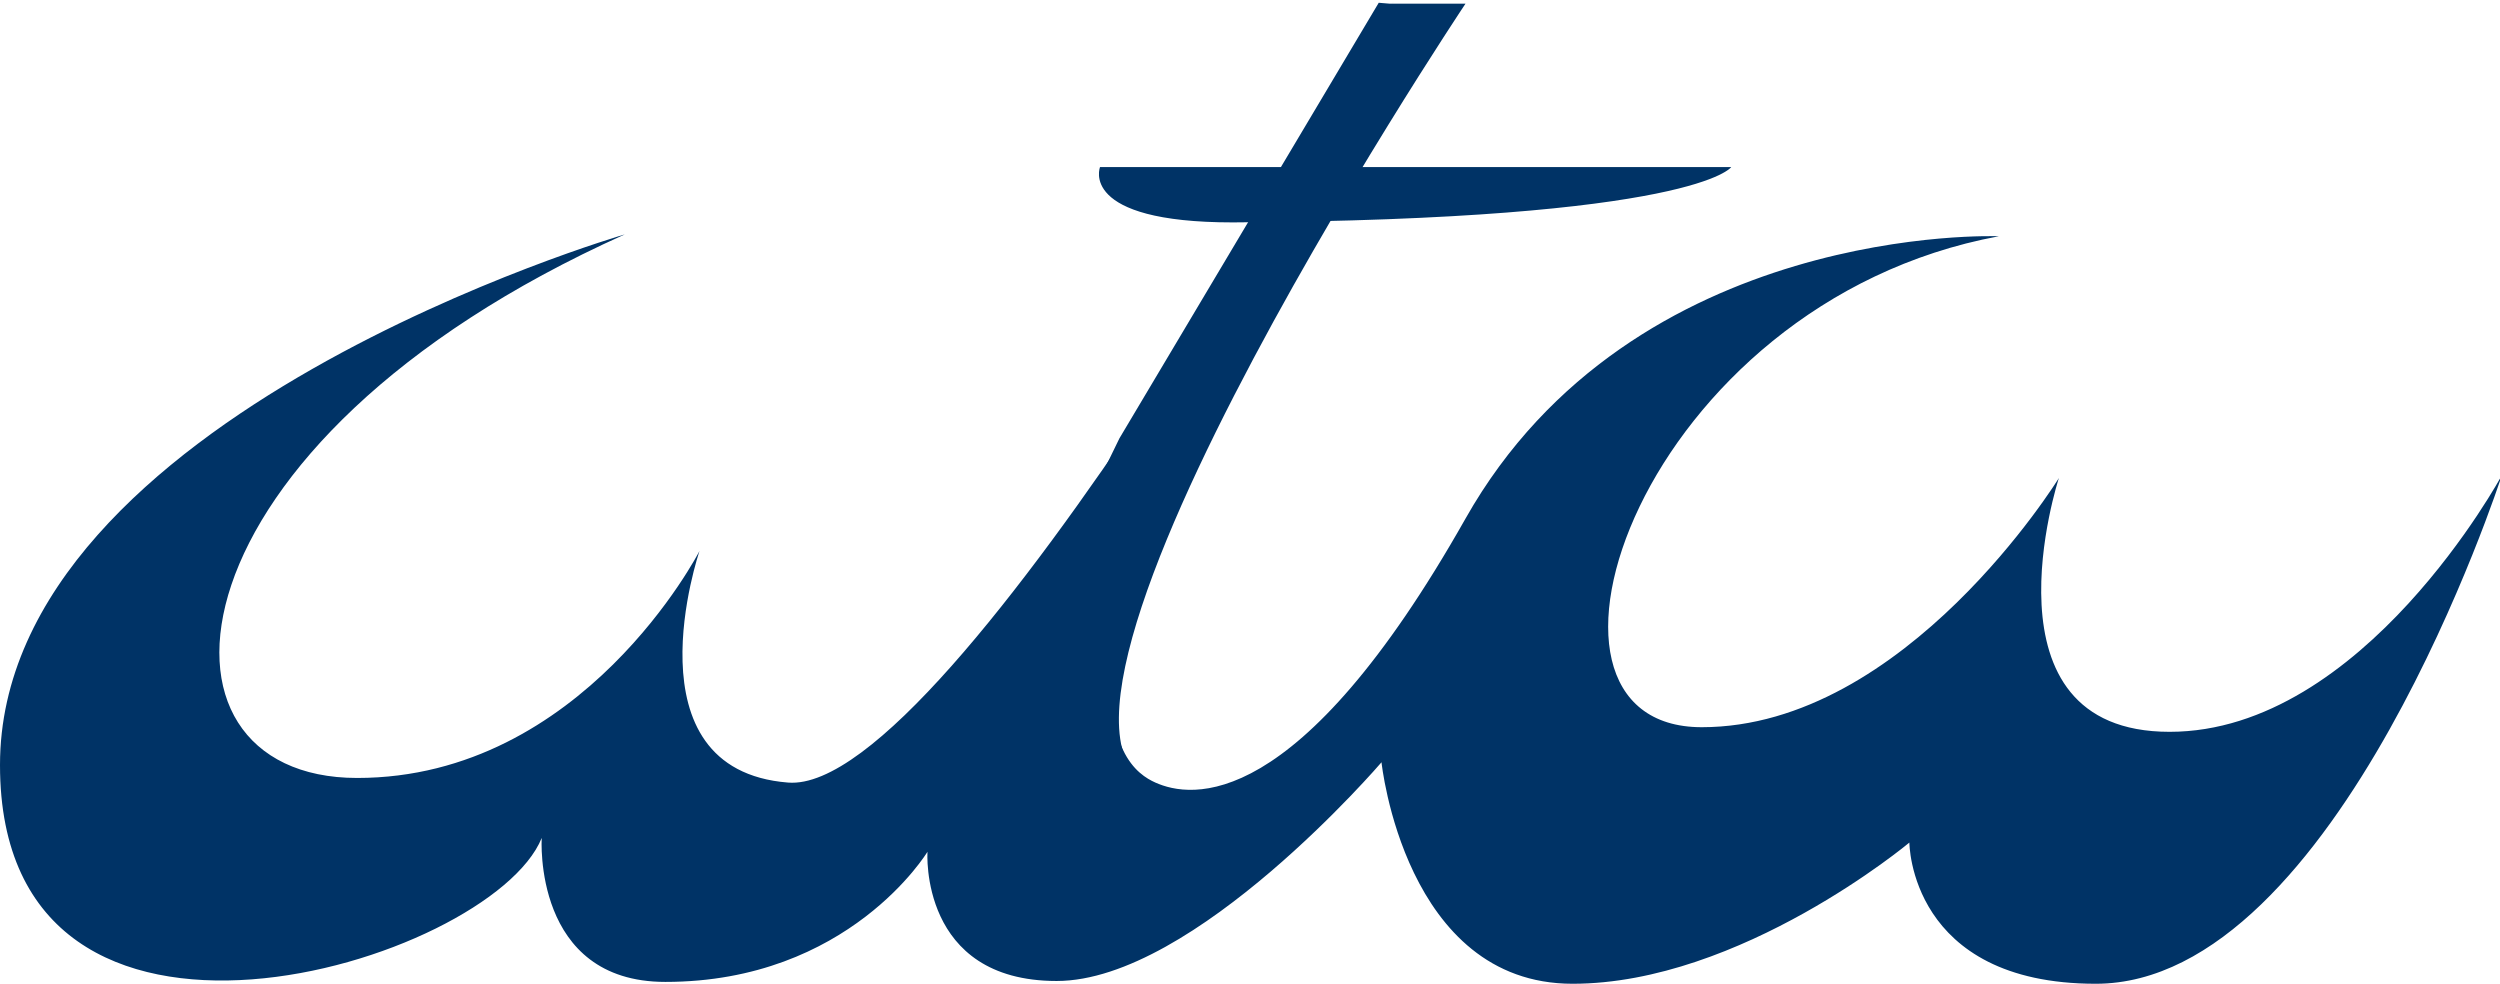 <?xml version="1.0" encoding="utf-8"?>
<!-- Generator: Adobe Illustrator 26.3.1, SVG Export Plug-In . SVG Version: 6.00 Build 0)  -->
<svg version="1.1" id="Layer_1" xmlns="http://www.w3.org/2000/svg" xmlns:xlink="http://www.w3.org/1999/xlink" x="0px" y="0px"
	 viewBox="0 0 270.9 106.6" style="enable-background:new 0 0 270.9 106.6;" xml:space="preserve">
<style type="text/css">
	.st0{fill:#003366;}
</style>
<path class="st0" d="M67.7,25.4c0,0-67.7,19.7-67.7,57.5s53.2,21.5,58.7,7.9c0,0-1,15.6,13.4,15.6c19.9,0,28.4-14.1,28.4-14.1
	s-0.9,14,14,14s35.2-23.7,35.2-23.7s2.5,24,20.7,24s36.5-15.3,36.5-15.3s0,15.3,20.2,15.3c26.2,0,44-55.1,44-55.1s-15,27.8-36,27.8
	s-12-27.5-12-27.5s-16.6,27-38.7,27s-6.6-46,32.2-53.2c0,0-39.6-1.6-57.8,30.6S129,86.5,125.2,84.8S108.8,74.2,151.1,0
	c0,0-48,86.2-65.7,84.8s-9.6-25.1-9.6-25.1S63.2,84.3,38.7,84.3S17.2,48.1,67.7,25.4L67.7,25.4z"/>
<path class="st0" d="M119.2,18.1h68.4c0,0-3.8,5.7-54,6C116.8,24.1,119.2,18.1,119.2,18.1z"/>
<path class="st0" d="M150.6,0.4h8.2c0,0-56.5,84.6-30.9,85.6l-23.2-4.4l16.6-34.1l28.1-47.2"/>
</svg>
